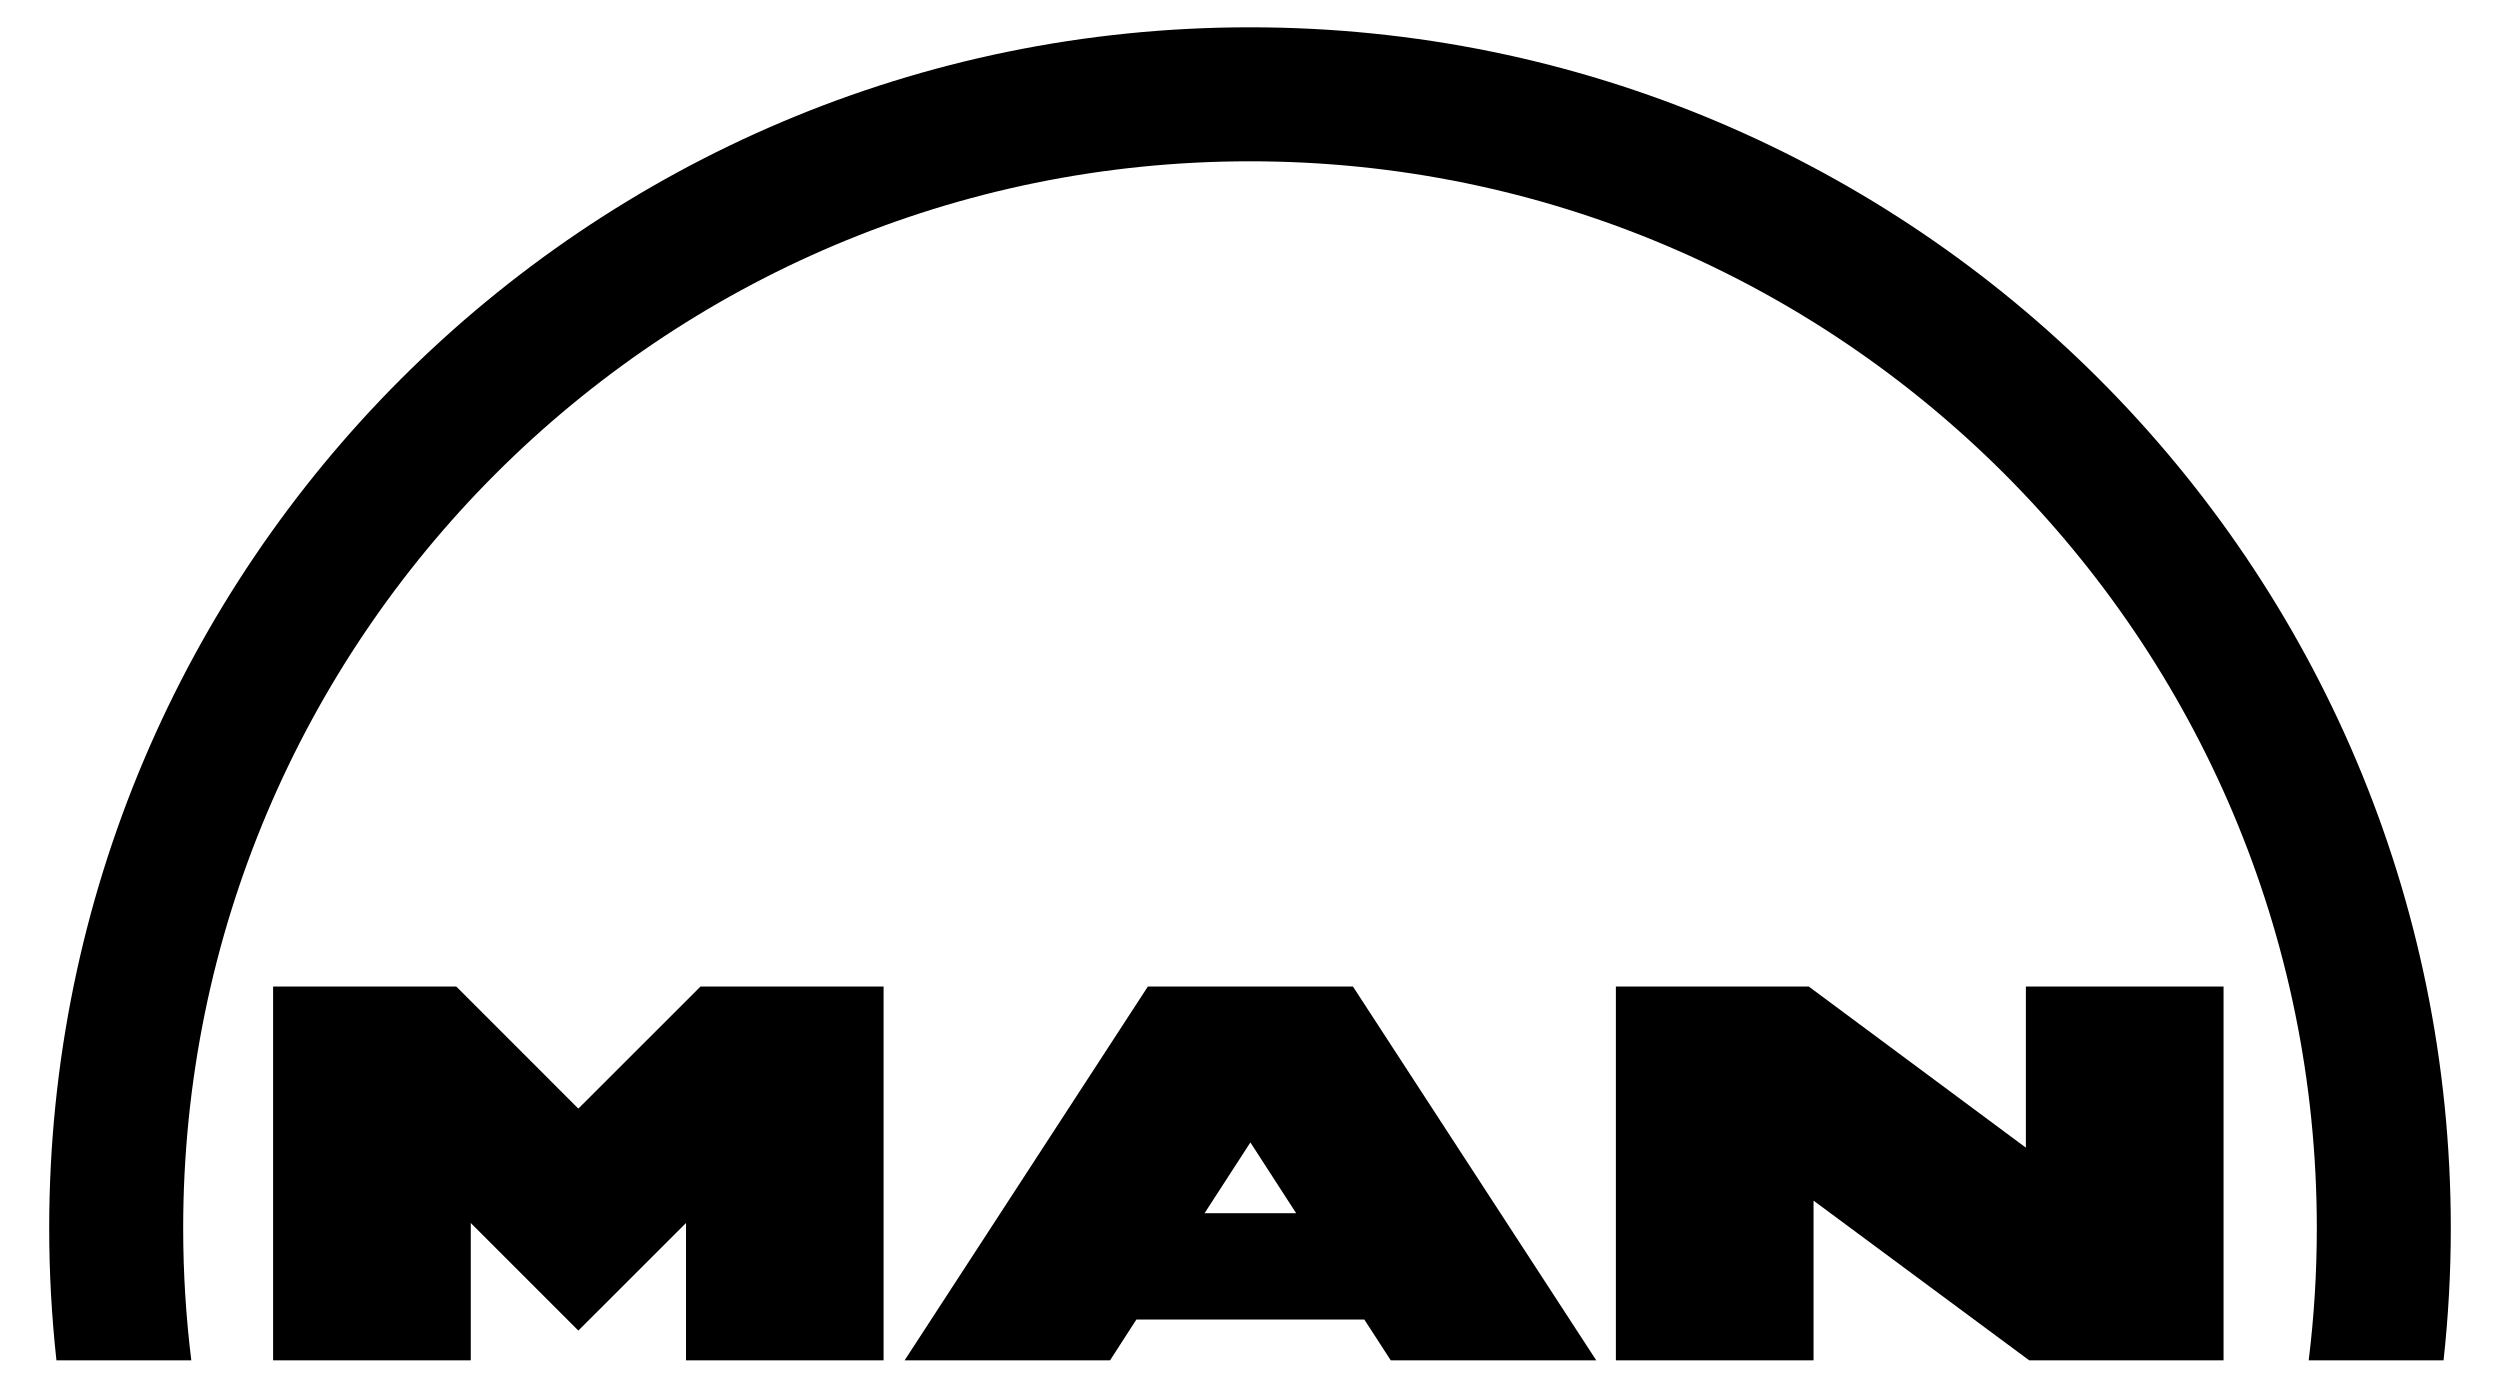 <svg xmlns="http://www.w3.org/2000/svg" width="436" height="242" viewBox="0 0 436 242" fill="none"><path fill-rule="evenodd" clip-rule="evenodd" d="M217.992 4.762C102.336 4.762 8.58 98.532 8.58 214.2C8.58 221.989 9.016 229.68 9.843 237.245H33.364C32.431 229.697 31.947 222.002 31.947 214.2C31.947 111.434 115.238 28.13 217.992 28.13C320.747 28.13 404.053 111.434 404.053 214.2C404.053 222.002 403.57 229.697 402.636 237.245H426.157C426.984 229.68 427.42 221.989 427.42 214.2C427.42 98.532 333.656 4.762 217.992 4.762ZM47.628 172.053V237.245H82.102V213.291L100.863 232.053L119.64 213.291V237.245H154.098V172.053H122.166L100.863 193.342L79.575 172.053H47.628ZM200.186 172.053L157.764 237.245H193.593L198.183 230.128H237.94L242.546 237.245H278.39L235.953 172.053H200.186ZM281.81 172.053V237.245H316.283V209.393L353.899 237.245H387.787V172.053H353.313V200.151L315.451 172.053H281.81ZM218.069 199.242L226.049 211.581H210.075L218.069 199.242Z" fill="black"></path><path d="M49.291 173.699L52.248 176.672V232.621H77.48L80.437 235.579V209.283L77.48 202.151L100.862 225.535L124.245 202.151V232.621H149.492L152.449 235.579V173.699H122.843L124.076 176.672L100.862 199.871V195.681L78.881 173.699H49.291ZM201.078 173.699L202.68 176.672L166.266 232.621H191.081L195.672 225.52H240.466L245.056 232.621H269.871L275.324 235.579L235.059 173.699H201.078ZM283.472 173.699L286.43 176.672V232.621H311.661L314.619 235.579V206.095L311.661 200.226L355.423 232.621H383.165L386.122 235.579V173.699H354.976L357.934 176.672V209.314L354.976 203.445L314.896 173.699H283.472ZM218.069 190.752L234.535 216.2L229.098 213.242H207.04L218.069 196.19V190.752Z" fill="black"></path><path fill-rule="evenodd" clip-rule="evenodd" d="M218.071 190.75V196.188L207.037 213.239L201.6 216.201L218.071 190.75Z" fill="black"></path><path d="M407.79 232.625C408.375 226.555 408.67 220.408 408.67 214.19C408.67 108.876 323.309 23.512 218.001 23.512C112.699 23.512 27.332 108.876 27.332 214.19C27.332 220.408 27.633 226.555 28.213 232.625L31.499 235.58C30.701 228.558 30.293 221.424 30.293 214.19C30.293 110.514 114.33 26.467 218.001 26.467C321.678 26.467 405.715 110.514 405.715 214.19C405.715 221.424 405.307 228.558 404.509 235.58L407.79 232.625Z" fill="black"></path><path fill-rule="evenodd" clip-rule="evenodd" d="M14.018 232.621L11.338 235.579H31.501L28.22 232.621H14.018ZM407.797 232.621L404.516 235.579H424.664L421.983 232.621H407.797Z" fill="black"></path><path d="M424.668 235.58C425.395 228.546 425.761 221.413 425.761 214.19C425.761 99.438 332.746 6.418 217.999 6.418C103.259 6.418 10.244 99.438 10.244 214.19C10.244 221.413 10.611 228.546 11.332 235.58L14.015 232.625C13.477 226.549 13.199 220.402 13.199 214.19C13.199 101.074 104.89 9.38 217.999 9.38C331.109 9.38 422.806 101.074 422.806 214.19C422.806 220.402 422.528 226.549 421.984 232.625L424.668 235.58Z" fill="black"></path><path d="M217.999 9.379C104.89 9.379 13.199 101.074 13.199 214.189C13.199 220.401 13.477 226.548 14.015 232.624H28.211C27.632 226.554 27.331 220.407 27.331 214.189C27.331 108.875 112.697 23.511 217.999 23.511C323.308 23.511 408.669 108.875 408.669 214.189C408.669 220.407 408.374 226.554 407.788 232.624H421.984C422.528 226.548 422.806 220.401 422.806 214.189C422.806 101.074 331.109 9.379 217.999 9.379Z" fill="black"></path><path d="M77.662 176.664H52.242V232.625H77.485V202.144L100.865 225.532L124.252 202.144V232.625H149.495V176.664H124.069L100.865 199.869L77.662 176.664Z" fill="black"></path><path fill-rule="evenodd" clip-rule="evenodd" d="M234.542 216.199H201.599L218.07 190.749L234.542 216.199ZM233.455 176.664H202.681L166.268 232.625H191.085L195.677 225.515H240.459L245.05 232.625H269.873L233.455 176.664Z" fill="black"></path><path d="M313.918 176.664H286.424V232.625H311.66V200.23L355.419 232.625H383.173V176.664H357.931V209.319L313.918 176.664Z" fill="black"></path></svg>